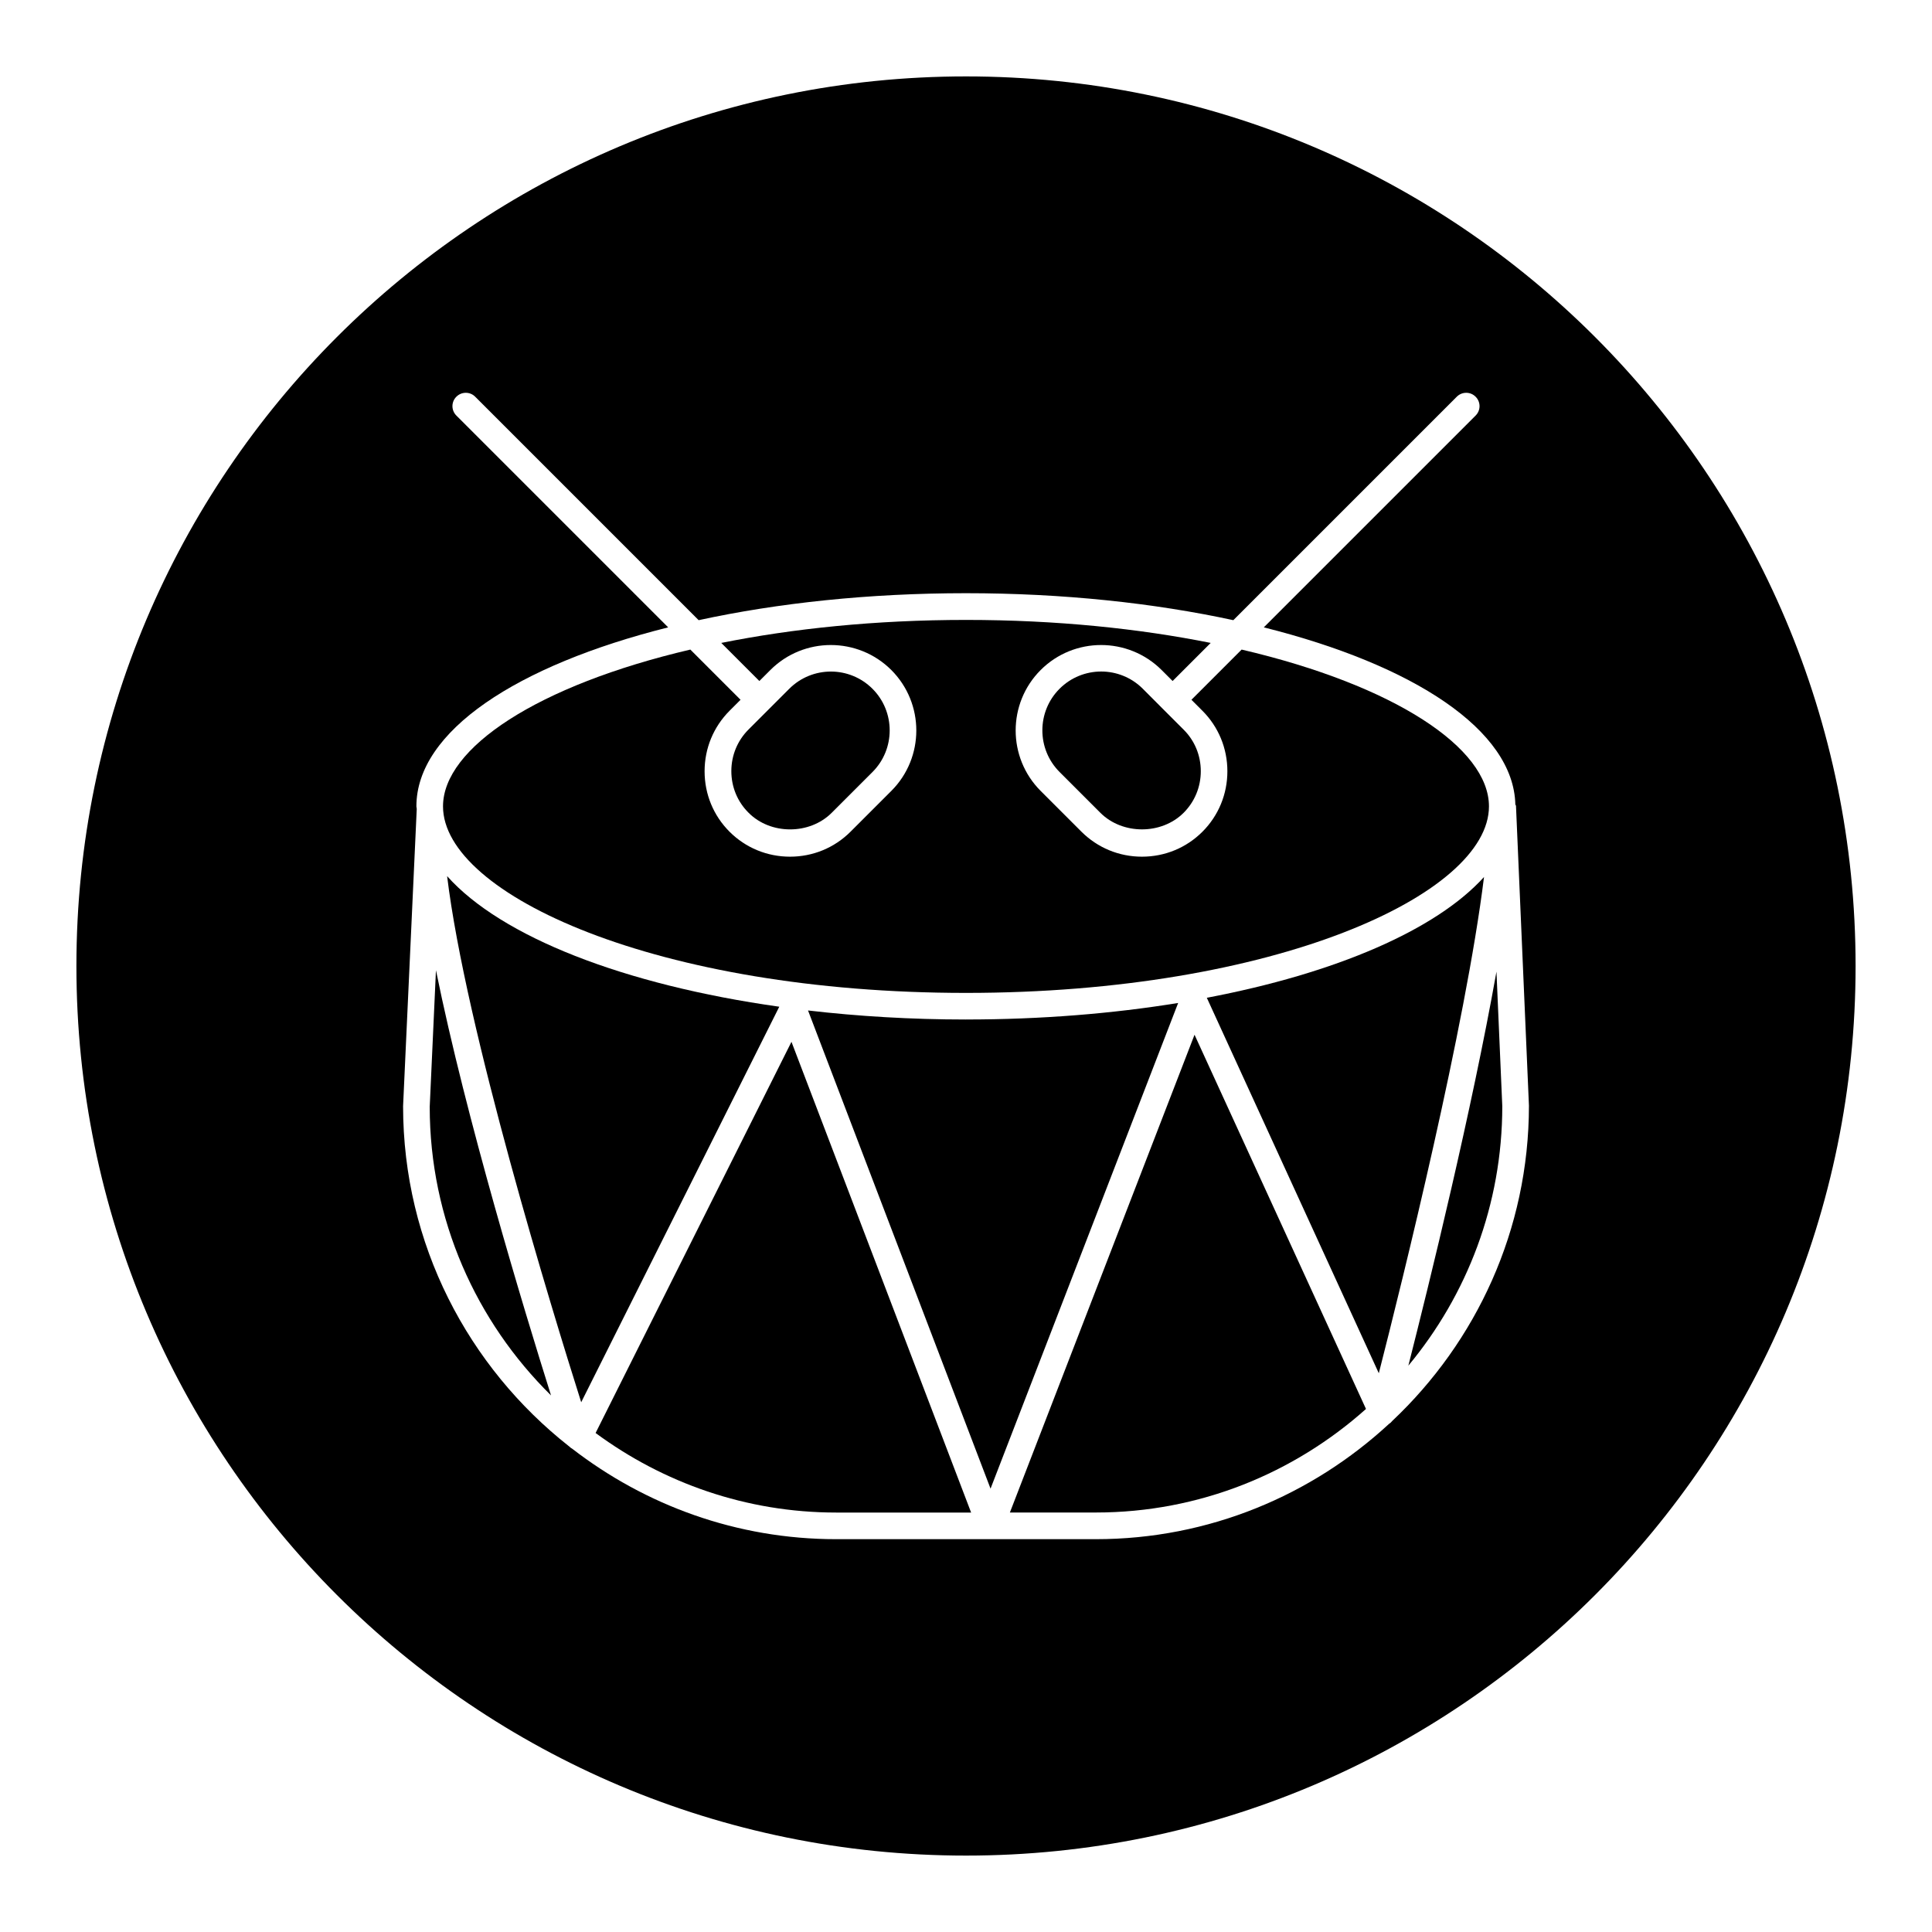 <?xml version="1.0" encoding="UTF-8"?>
<!-- Uploaded to: ICON Repo, www.iconrepo.com, Generator: ICON Repo Mixer Tools -->
<svg fill="#000000" width="800px" height="800px" version="1.1" viewBox="144 144 512 512" xmlns="http://www.w3.org/2000/svg">
 <g>
  <path d="m262.49 376.18c4.894 40.336 27.695 114.68 35.535 139.43l52.492-104.82c-41.188-5.797-73.668-18.531-88.027-34.605z"/>
  <path d="m400 407.13c81.68 0 138.59-26.055 138.59-49.438 0-15.477-25.016-32.07-65.543-41.547l-13.305 13.305 2.914 2.914c4.266 4.266 6.613 9.965 6.613 16.027s-2.348 11.762-6.613 16.027-9.949 6.613-16.027 6.613c-6.062 0-11.746-2.348-16.027-6.613l-10.816-10.816c-8.832-8.832-8.832-23.207 0-32.039 8.832-8.832 23.191-8.832 32.055 0l2.914 2.914 10.094-10.094c-18.941-3.793-40.777-6.094-64.852-6.094s-45.895 2.297-64.852 6.094l10.094 10.094 2.914-2.914c8.832-8.832 23.207-8.832 32.055 0 8.832 8.848 8.832 23.207 0 32.039l-10.816 10.816c-4.266 4.266-9.965 6.613-16.027 6.613s-11.762-2.348-16.027-6.613-6.613-9.949-6.613-16.027c0-6.062 2.348-11.746 6.613-16.027l2.914-2.914-13.305-13.305c-40.523 9.492-65.543 26.086-65.543 41.547-0.004 23.383 56.93 49.438 138.59 49.438z"/>
  <path d="m301.84 523.76c17.871 13.18 39.879 21.082 63.746 21.082h35.77l-47.609-124.75z"/>
  <path d="m364.4 359.41 10.816-10.816c6.078-6.078 6.078-15.98 0-22.059-3.039-3.039-7.039-4.566-11.02-4.566-4 0-7.996 1.527-11.035 4.566l-10.797 10.797c-2.93 2.93-4.551 6.848-4.551 11.02 0 4.172 1.605 8.094 4.551 11.02 5.832 5.894 16.176 5.894 22.035 0.039z"/>
  <path d="m452.25 331.94-5.398-5.414c-3.039-3.039-7.039-4.566-11.02-4.566-4 0-7.996 1.527-11.035 4.566-6.078 6.078-6.078 15.98 0 22.059l10.816 10.816c5.856 5.856 16.199 5.856 22.059 0 2.93-2.93 4.551-6.848 4.551-11.02s-1.605-8.094-4.551-11.02z"/>
  <path d="m257.88 437.3c0 29.883 12.328 56.977 32.148 76.5-7.227-22.938-22.516-73.352-30.496-112.68z"/>
  <path d="m517.23 505.91c15.523-18.672 24.891-42.637 24.891-68.77l-1.543-35.645c-6.566 36.918-17.699 82.199-23.348 104.41z"/>
  <path d="m400 414.18c-14.562 0-28.59-0.852-41.863-2.394l48.367 126.72 49.719-128.71c-17.305 2.82-36.293 4.379-56.223 4.379z"/>
  <path d="m400 164.25c-130.2 0-235.75 105.55-235.75 235.75s105.55 235.75 235.75 235.75 235.75-105.55 235.75-235.75-105.55-235.75-235.75-235.75zm112.96 356.32c-0.25 0.301-0.488 0.551-0.836 0.754-20.469 18.926-47.719 30.574-77.711 30.574h-68.848c-26.34 0-50.555-9.004-69.934-23.977-0.301-0.172-0.551-0.348-0.789-0.598-26.75-21.035-44.02-53.594-44.02-90.184l3.621-78.766c0-0.219-0.094-0.441-0.094-0.676 0-19.902 26.609-37.375 66.723-47.438l-56.129-56.129c-1.387-1.387-1.387-3.621 0-4.992 1.387-1.387 3.621-1.387 4.992 0l59.215 59.215c20.988-4.551 45.105-7.148 70.848-7.148s49.863 2.613 70.848 7.148l59.215-59.215c1.387-1.387 3.621-1.387 4.992 0 1.387 1.387 1.387 3.606 0 4.992l-56.133 56.129c39.754 9.965 66.188 27.223 66.66 46.918 0.016 0.141 0.156 0.234 0.172 0.379l3.434 79.445c-0.016 32.949-13.98 62.594-36.227 83.566z"/>
  <path d="m411.63 544.83h22.797c27.488 0 52.523-10.438 71.574-27.441l-45.438-99.172z"/>
  <path d="m463.82 408.42 45.578 99.504c6.359-24.859 22.984-91.961 27.883-131.51-12.719 14.043-39.312 25.52-73.461 32.008z"/>
 </g>
</svg>